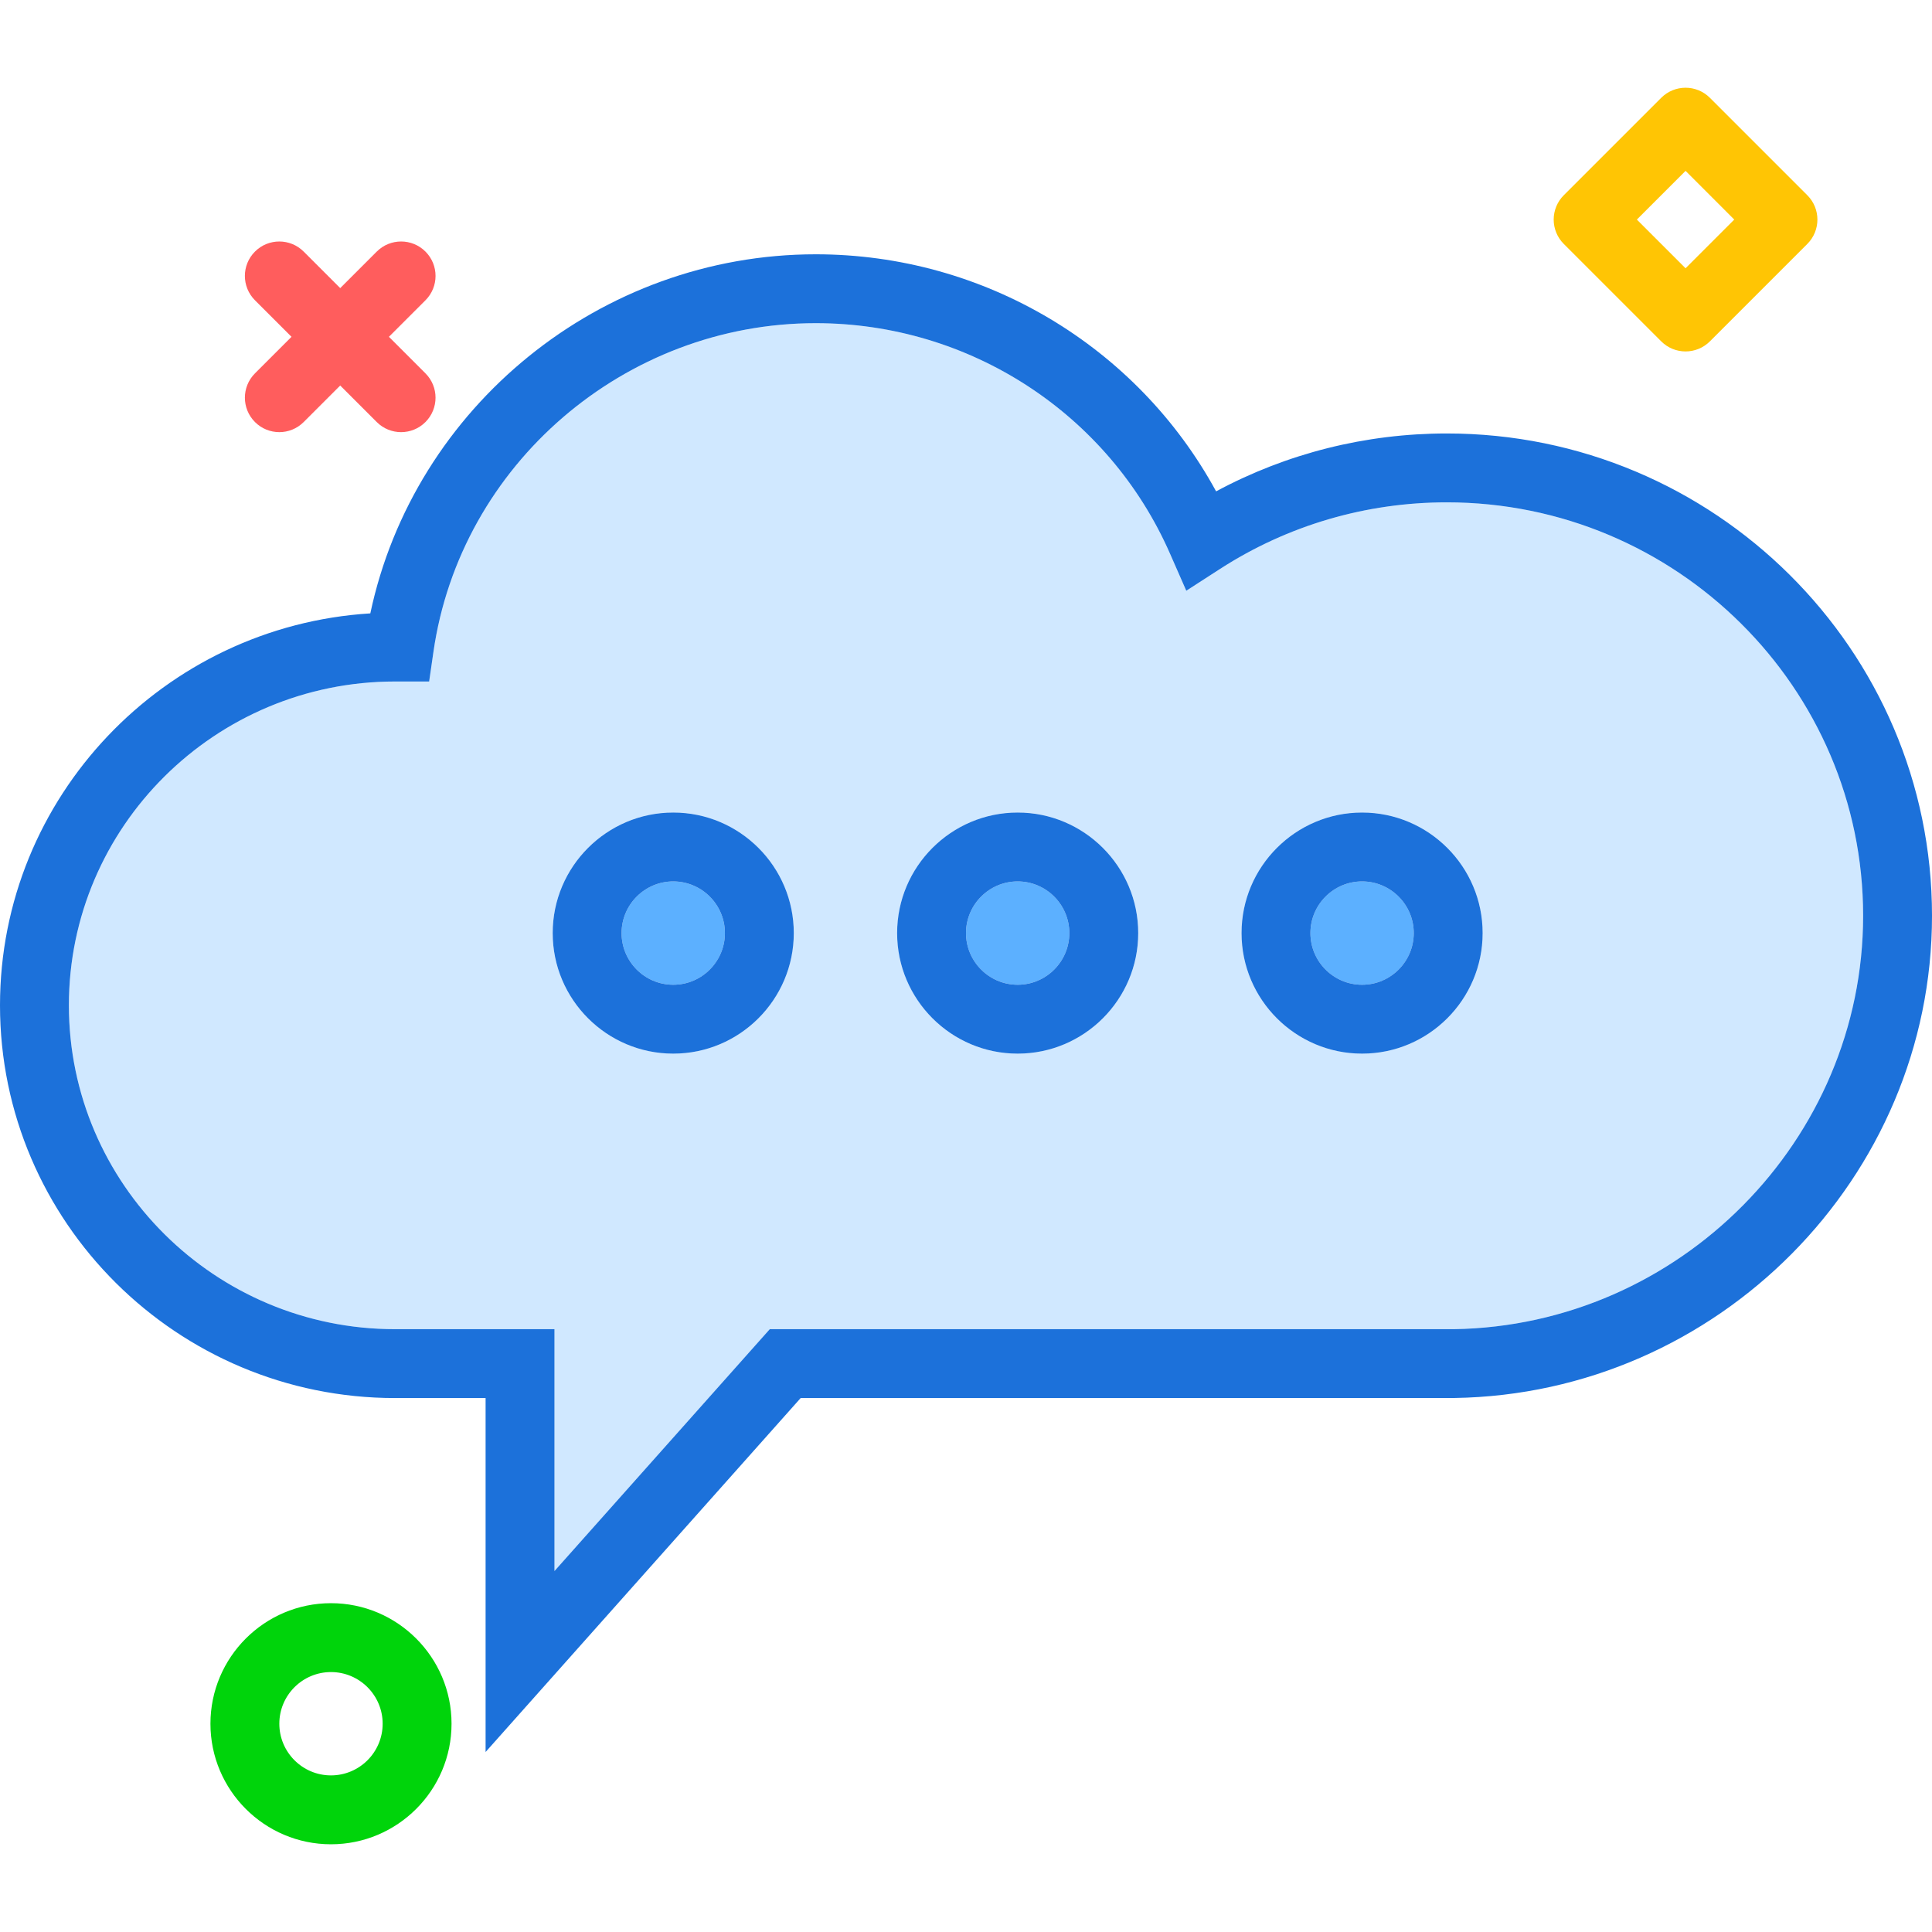 <?xml version="1.0" encoding="utf-8"?>
<!-- Uploaded to: SVG Repo, www.svgrepo.com, Generator: SVG Repo Mixer Tools -->
<svg xmlns="http://www.w3.org/2000/svg" xmlns:xlink="http://www.w3.org/1999/xlink" version="1.1" id="chatbubble"  viewBox="0 0 224.375 204" enable-background="new 0 0 224.375 204" xml:space="preserve" width="512" height="512">
<g>
	<circle fill="#5CB0FF" cx="158.188" cy="98.178" r="6"/>
	<circle fill="#5CB0FF" cx="118.188" cy="98.178" r="6"/>
	<path fill="#D0E8FF" d="M168.023,48.154c-9.383,0-18.477,2.668-26.309,7.719l-3.945,2.547l-1.887-4.301   c-7.133-16.266-23.281-26.773-41.145-26.773c-22.184,0-41.273,16.414-44.402,38.184l-0.496,3.43h-3.961   C24.992,68.959,8,85.83,8,106.568s16.992,37.609,37.879,37.609h18.516v28.09l25.004-28.09h79.449   c26.18-0.406,47.527-21.945,47.527-48.012C216.375,69.693,194.684,48.154,168.023,48.154z M78.188,112.178   c-7.719,0-14-6.281-14-14s6.281-14,14-14s14,6.281,14,14S85.906,112.178,78.188,112.178z M118.188,112.178   c-7.719,0-14-6.281-14-14s6.281-14,14-14s14,6.281,14,14S125.906,112.178,118.188,112.178z M158.188,112.178   c-7.719,0-14-6.281-14-14s6.281-14,14-14s14,6.281,14,14S165.906,112.178,158.188,112.178z"/>
	<circle fill="#5CB0FF" cx="78.188" cy="98.178" r="6"/>
	<path fill="#1C71DA" d="M168.023,40.154c-9.418,0-18.59,2.312-26.789,6.723   c-9.18-16.859-26.973-27.531-46.496-27.531c-24.988,0-46.648,17.703-51.73,41.703C19.043,62.525,0,82.377,0,106.568   c0,25.148,20.582,45.609,45.879,45.609h10.516v41.105l36.59-41.105l75.926-0.008   c30.582-0.465,55.465-25.59,55.465-56.004C224.375,65.279,199.098,40.154,168.023,40.154z M168.848,144.178H89.398   l-25.004,28.09v-28.09H45.879C24.992,144.178,8,127.307,8,106.568S24.992,68.959,45.879,68.959h3.961l0.496-3.43   c3.129-21.77,22.219-38.184,44.402-38.184c17.863,0,34.012,10.508,41.145,26.773l1.887,4.301l3.945-2.547   c7.832-5.051,16.926-7.719,26.309-7.719c26.66,0,48.352,21.539,48.352,48.012   C216.375,122.232,195.027,143.772,168.848,144.178z"/>
	<path fill="#1C71DA" d="M78.188,84.178c-7.719,0-14,6.281-14,14s6.281,14,14,14s14-6.281,14-14   S85.906,84.178,78.188,84.178z M78.188,104.178c-3.309,0-6-2.691-6-6s2.691-6,6-6s6,2.691,6,6   S81.496,104.178,78.188,104.178z"/>
	<path fill="#1C71DA" d="M118.188,84.178c-7.719,0-14,6.281-14,14s6.281,14,14,14s14-6.281,14-14   S125.906,84.178,118.188,84.178z M118.188,104.178c-3.309,0-6-2.691-6-6s2.691-6,6-6s6,2.691,6,6   S121.496,104.178,118.188,104.178z"/>
	<path fill="#1C71DA" d="M158.188,84.178c-7.719,0-14,6.281-14,14s6.281,14,14,14s14-6.281,14-14   S165.906,84.178,158.188,84.178z M158.188,104.178c-3.309,0-6-2.691-6-6s2.691-6,6-6s6,2.691,6,6   S161.496,104.178,158.188,104.178z"/>
</g>
<path fill="#FF5D5D" d="M32.44,40c-1.023,0-2.048-0.391-2.828-1.172c-1.562-1.562-1.562-4.095,0-5.656l14.143-14.142  c1.562-1.562,4.096-1.562,5.656,0c1.562,1.562,1.562,4.095,0,5.656L35.268,38.828  C34.486,39.609,33.463,40,32.44,40z"/>
<path fill="#FF5D5D" d="M46.582,40c-1.023,0-2.047-0.391-2.828-1.172L29.611,24.686c-1.562-1.562-1.562-4.095,0-5.656  c1.56-1.562,4.094-1.562,5.656,0l14.143,14.142c1.562,1.562,1.562,4.095,0,5.656C48.63,39.609,47.605,40,46.582,40  z"/>
<path fill="#00D40B" d="M38.44,204c-7.72,0-14-6.28-14-14s6.28-14,14-14s14,6.28,14,14S46.159,204,38.44,204z   M38.44,184c-3.309,0-6,2.691-6,6s2.691,6,6,6s6-2.691,6-6S41.748,184,38.44,184z"/>
<path fill="#FFC504" d="M195.754,30.627c-1.023,0-2.047-0.391-2.828-1.172l-11.315-11.313  c-0.75-0.75-1.172-1.768-1.172-2.828s0.422-2.078,1.172-2.828l11.315-11.313c1.562-1.562,4.094-1.562,5.656,0  l11.313,11.313c1.562,1.562,1.562,4.095,0,5.656L198.582,29.455C197.802,30.236,196.777,30.627,195.754,30.627z   M190.097,15.313l5.657,5.657l5.656-5.657l-5.656-5.657L190.097,15.313z"/>
</svg>